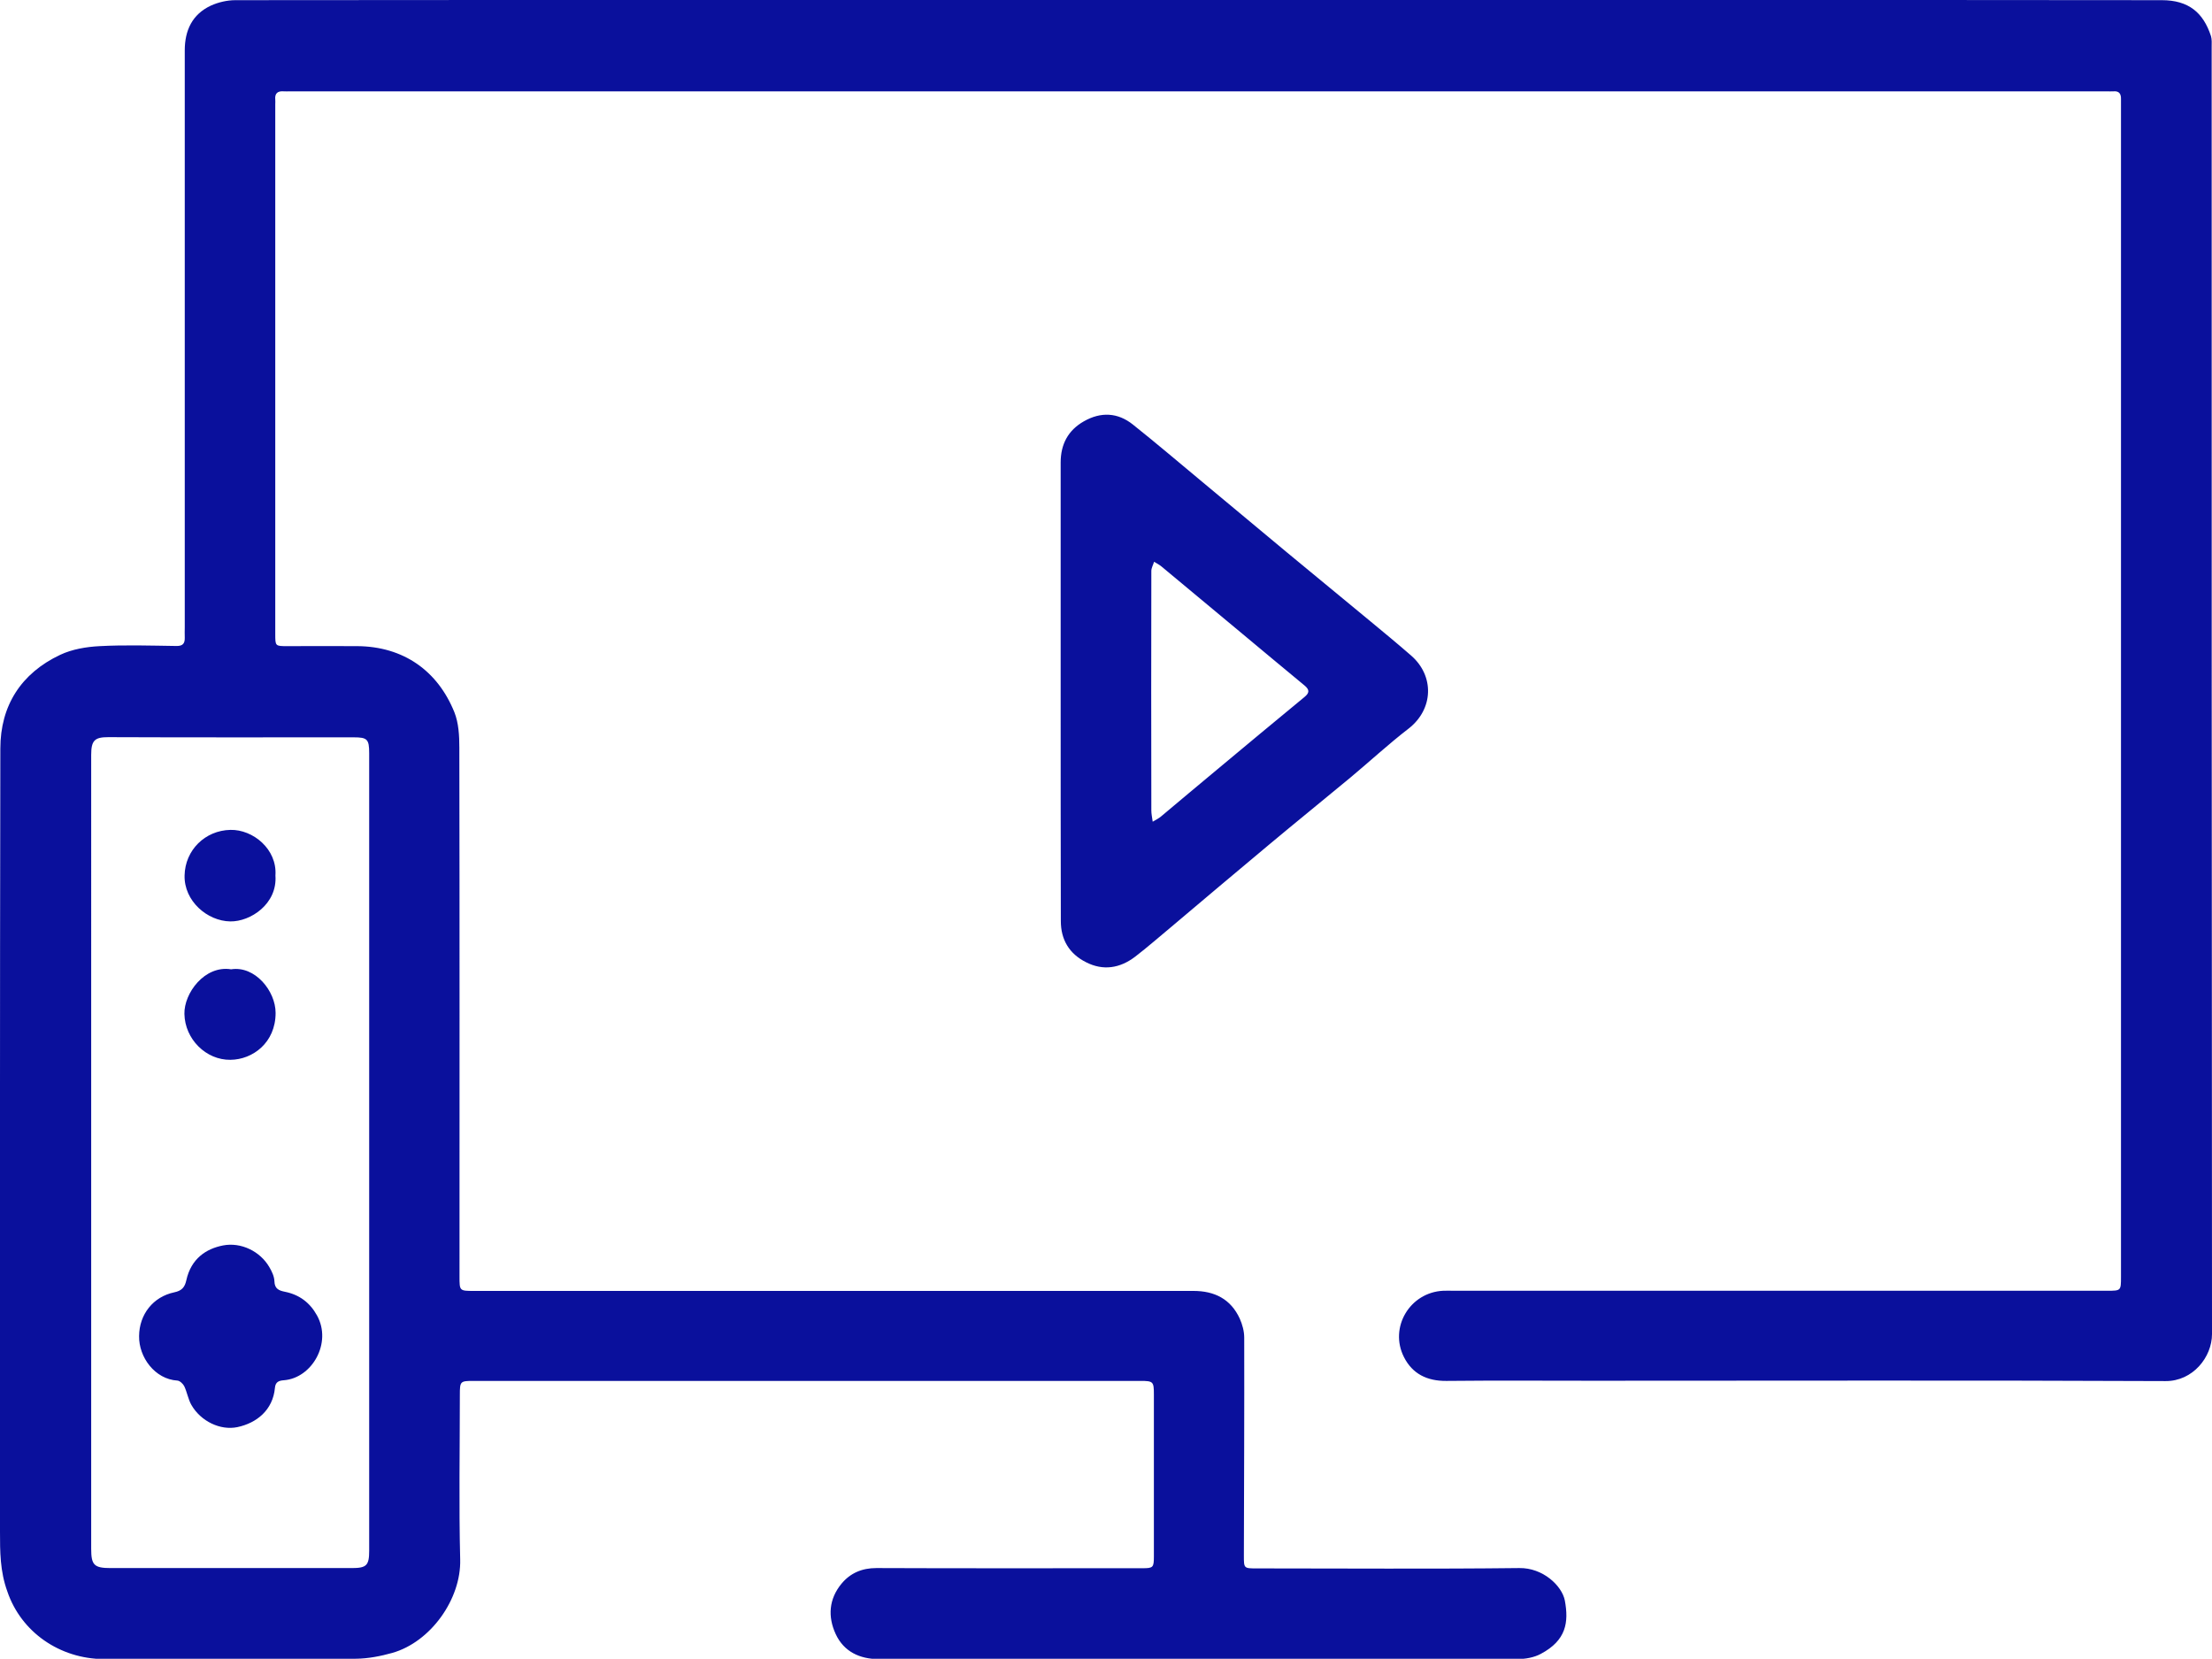 <?xml version="1.0" encoding="UTF-8"?> <!-- Generator: Adobe Illustrator 24.0.1, SVG Export Plug-In . SVG Version: 6.00 Build 0) --> <svg xmlns="http://www.w3.org/2000/svg" xmlns:xlink="http://www.w3.org/1999/xlink" version="1.1" id="Layer_1" x="0px" y="0px" width="1297.8px" height="973.2px" viewBox="0 0 1297.8 973.2" style="enable-background:new 0 0 1297.8 973.2;" xml:space="preserve"> <path fill="#0a109c" d="M702.9,0c188.5,0,377-0.1,565.4,0.1c15.8,0,24.4,7.3,28.9,21.1c0.6,2,0.4,4.3,0.4,6.5c0,251.7,0,503.3,0.2,755 c0,13.5-11.2,27.7-27.3,27.6c-112-0.5-224-0.2-336-0.2c-28.6,0-57.2-0.2-85.9,0.1c-11.3,0.1-19.9-4.1-24.9-14 c-8.8-17.4,3.5-38,23.1-38.9c2-0.1,4,0,6,0c127.8,0,255.7,0,383.5,0c8.1,0,8.1,0,8.1-8.2c0-229,0-458,0-687c0-1.3,0-2.7,0-4 c0.1-3-1.1-4.8-4.4-4.5c-1.3,0.1-2.7,0-4,0c-355.3,0-710.7,0-1066,0c-1.2,0-2.3,0.1-3.5,0c-3.5-0.3-5.4,1.1-5,4.9 c0.1,0.8,0,1.7,0,2.5c0,103.7,0,207.3,0,311c0,7.1,0,7.1,7.1,7.1c13.7,0,27.3-0.1,41,0c27.2,0.2,47.2,14.5,57,38.8 c2.5,6.3,2.9,13.7,2.9,20.6c0.2,103.5,0.1,207,0.1,310.5c0,8.4,0,8.4,8.6,8.4c140.7,0,281.3,0,422,0c12.3,0,21.9,4.7,27.2,16.3 c1.5,3.4,2.6,7.3,2.6,11.1c0.1,42.7-0.1,85.3-0.2,128c0,7.4,0,7.4,7.6,7.4c51.3,0,102.6,0.4,154-0.2c13.9-0.2,25,10.4,26.7,19 c2.4,12.9,0.8,23.4-14,31.3c-4,2.2-9.2,3.1-13.9,3.1c-124.9,0.2-249.8,0.1-374.7,0c-11,0-20.4-4.3-25.2-14.7 c-4.7-10.2-4-20.5,3.4-29.5c5.2-6.3,12.1-9.2,20.5-9.2c48.5,0.2,97,0.1,145.5,0.1c3.5,0,7,0,10.5,0c6.4,0,6.8-0.4,6.8-7 c0-12,0-24,0-36c0-19.7,0-39.3,0-59c0-7.5-0.4-7.9-7.9-7.9c-98.2,0-196.4,0-294.5,0c-32.3,0-64.6,0-96.8,0c-7.8,0-8,0.2-8,8.3 c0,32.2-0.6,64.3,0.2,96.5c0.6,23.2-17.3,48.4-39.9,54.8c-6.8,1.9-14,3.3-21,3.4c-49.4,0.3-98.7,0.3-148.1,0.2 c-25.9-0.1-48.6-15.8-56.7-39.7C0,921.9,0,910.3,0,898.6c0-153.1-0.1-306.3,0.2-459.4c0-25.2,12.2-44.2,35.1-55 c7-3.3,15.3-4.7,23.1-5.1c15-0.8,30-0.3,45-0.1c3.8,0.1,5.1-1.4,5-4.9c-0.1-2,0-4,0-6c0-112.8,0-225.7,0-338.5 c0-11.8,4.4-21.2,15.3-26.3c4.4-2,9.6-3.2,14.4-3.2C226.8,0,315.5,0,404.2,0C503.8,0,603.4,0,702.9,0z M53.5,675.7 c0,77.7,0,155.3,0,233c0,9.5,1.7,11.3,11.4,11.3c47.2,0,94.3,0,141.5,0c8.6,0,10.2-1.5,10.2-10.1c0-156,0-312,0-468 c0-8.2-1.1-9.3-9.1-9.3c-48,0-96,0.1-144-0.1c-7.8,0-10,1.8-10,10.3C53.5,520.4,53.5,598,53.5,675.7z M622.3,405.4 c0-44.7,0-89.3,0-134c0-10.7,4.3-18.9,13.6-24.2c10-5.7,19.9-5.2,28.8,1.9c13.8,11,27.3,22.5,40.9,33.8 c16.4,13.6,32.7,27.3,49.1,40.9c16.4,13.6,32.9,27.1,49.3,40.7c8,6.6,16.1,13.3,23.9,20.1c13.8,12,13.2,31.5-1.5,42.9 c-11.8,9.1-22.7,19.2-34.1,28.7c-15.9,13.2-32,26.2-47.9,39.5c-19.2,16-38.2,32.1-57.3,48.2c-7,5.8-13.8,11.8-21.1,17.4 c-8.9,6.8-18.8,8.4-28.9,3.2c-9.7-4.9-14.7-13.1-14.7-24.1C622.3,495.4,622.3,450.4,622.3,405.4z M676.3,482.1c2.2-1.3,3.6-2,4.8-3 c11-9.2,22-18.5,33.1-27.7c17-14.2,34.1-28.4,51.2-42.5c2.9-2.4,3-4.2,0-6.7c-12.5-10.3-24.9-20.7-37.4-31.1 c-15.5-12.9-31-25.8-46.5-38.7c-1.3-1.1-2.9-1.9-4.4-2.8c-0.5,1.8-1.6,3.6-1.6,5.4c-0.1,46.8-0.1,93.7,0,140.5 C675.5,477.4,675.9,479.3,676.3,482.1z M104.1,810c1.4,0.1,3.3,1.9,4,3.3c1.7,3.6,2.3,7.7,4.2,11c5.5,9.6,17,15.1,27,13 c11.3-2.4,20.8-10,22-23c0.3-3.6,2.4-4.3,5.3-4.5c16.5-1.3,28.3-21.9,19.4-38c-4.2-7.6-10.4-12.2-18.8-13.9 c-3.5-0.7-6.1-1.7-6.2-6.2c-0.1-2.8-1.5-5.8-3-8.3c-5.4-9.3-16.6-14.7-27.1-12.7c-9.9,1.9-18.8,7.7-21.6,20.5c-0.9,4.1-2.7,6.1-7,7 c-12.5,2.6-20.6,13-20.7,25.7C81.4,796.2,90.8,809.2,104.1,810z M135.2,486.9c-14.9,0.3-26.6,11.9-26.9,26.7 c-0.4,15,13.3,26.8,26.8,27c11.8,0.2,27.7-10.2,26.5-26.9C162.7,498.1,148.3,486.6,135.2,486.9z M108.2,594.9 c0.3,14.8,12.7,27.1,27,26.9c13-0.1,26.5-10,26.5-27.5c0-12.9-12.1-27.8-26.1-25.6C120,566.2,107.9,582.8,108.2,594.9z"></path> </svg> 
